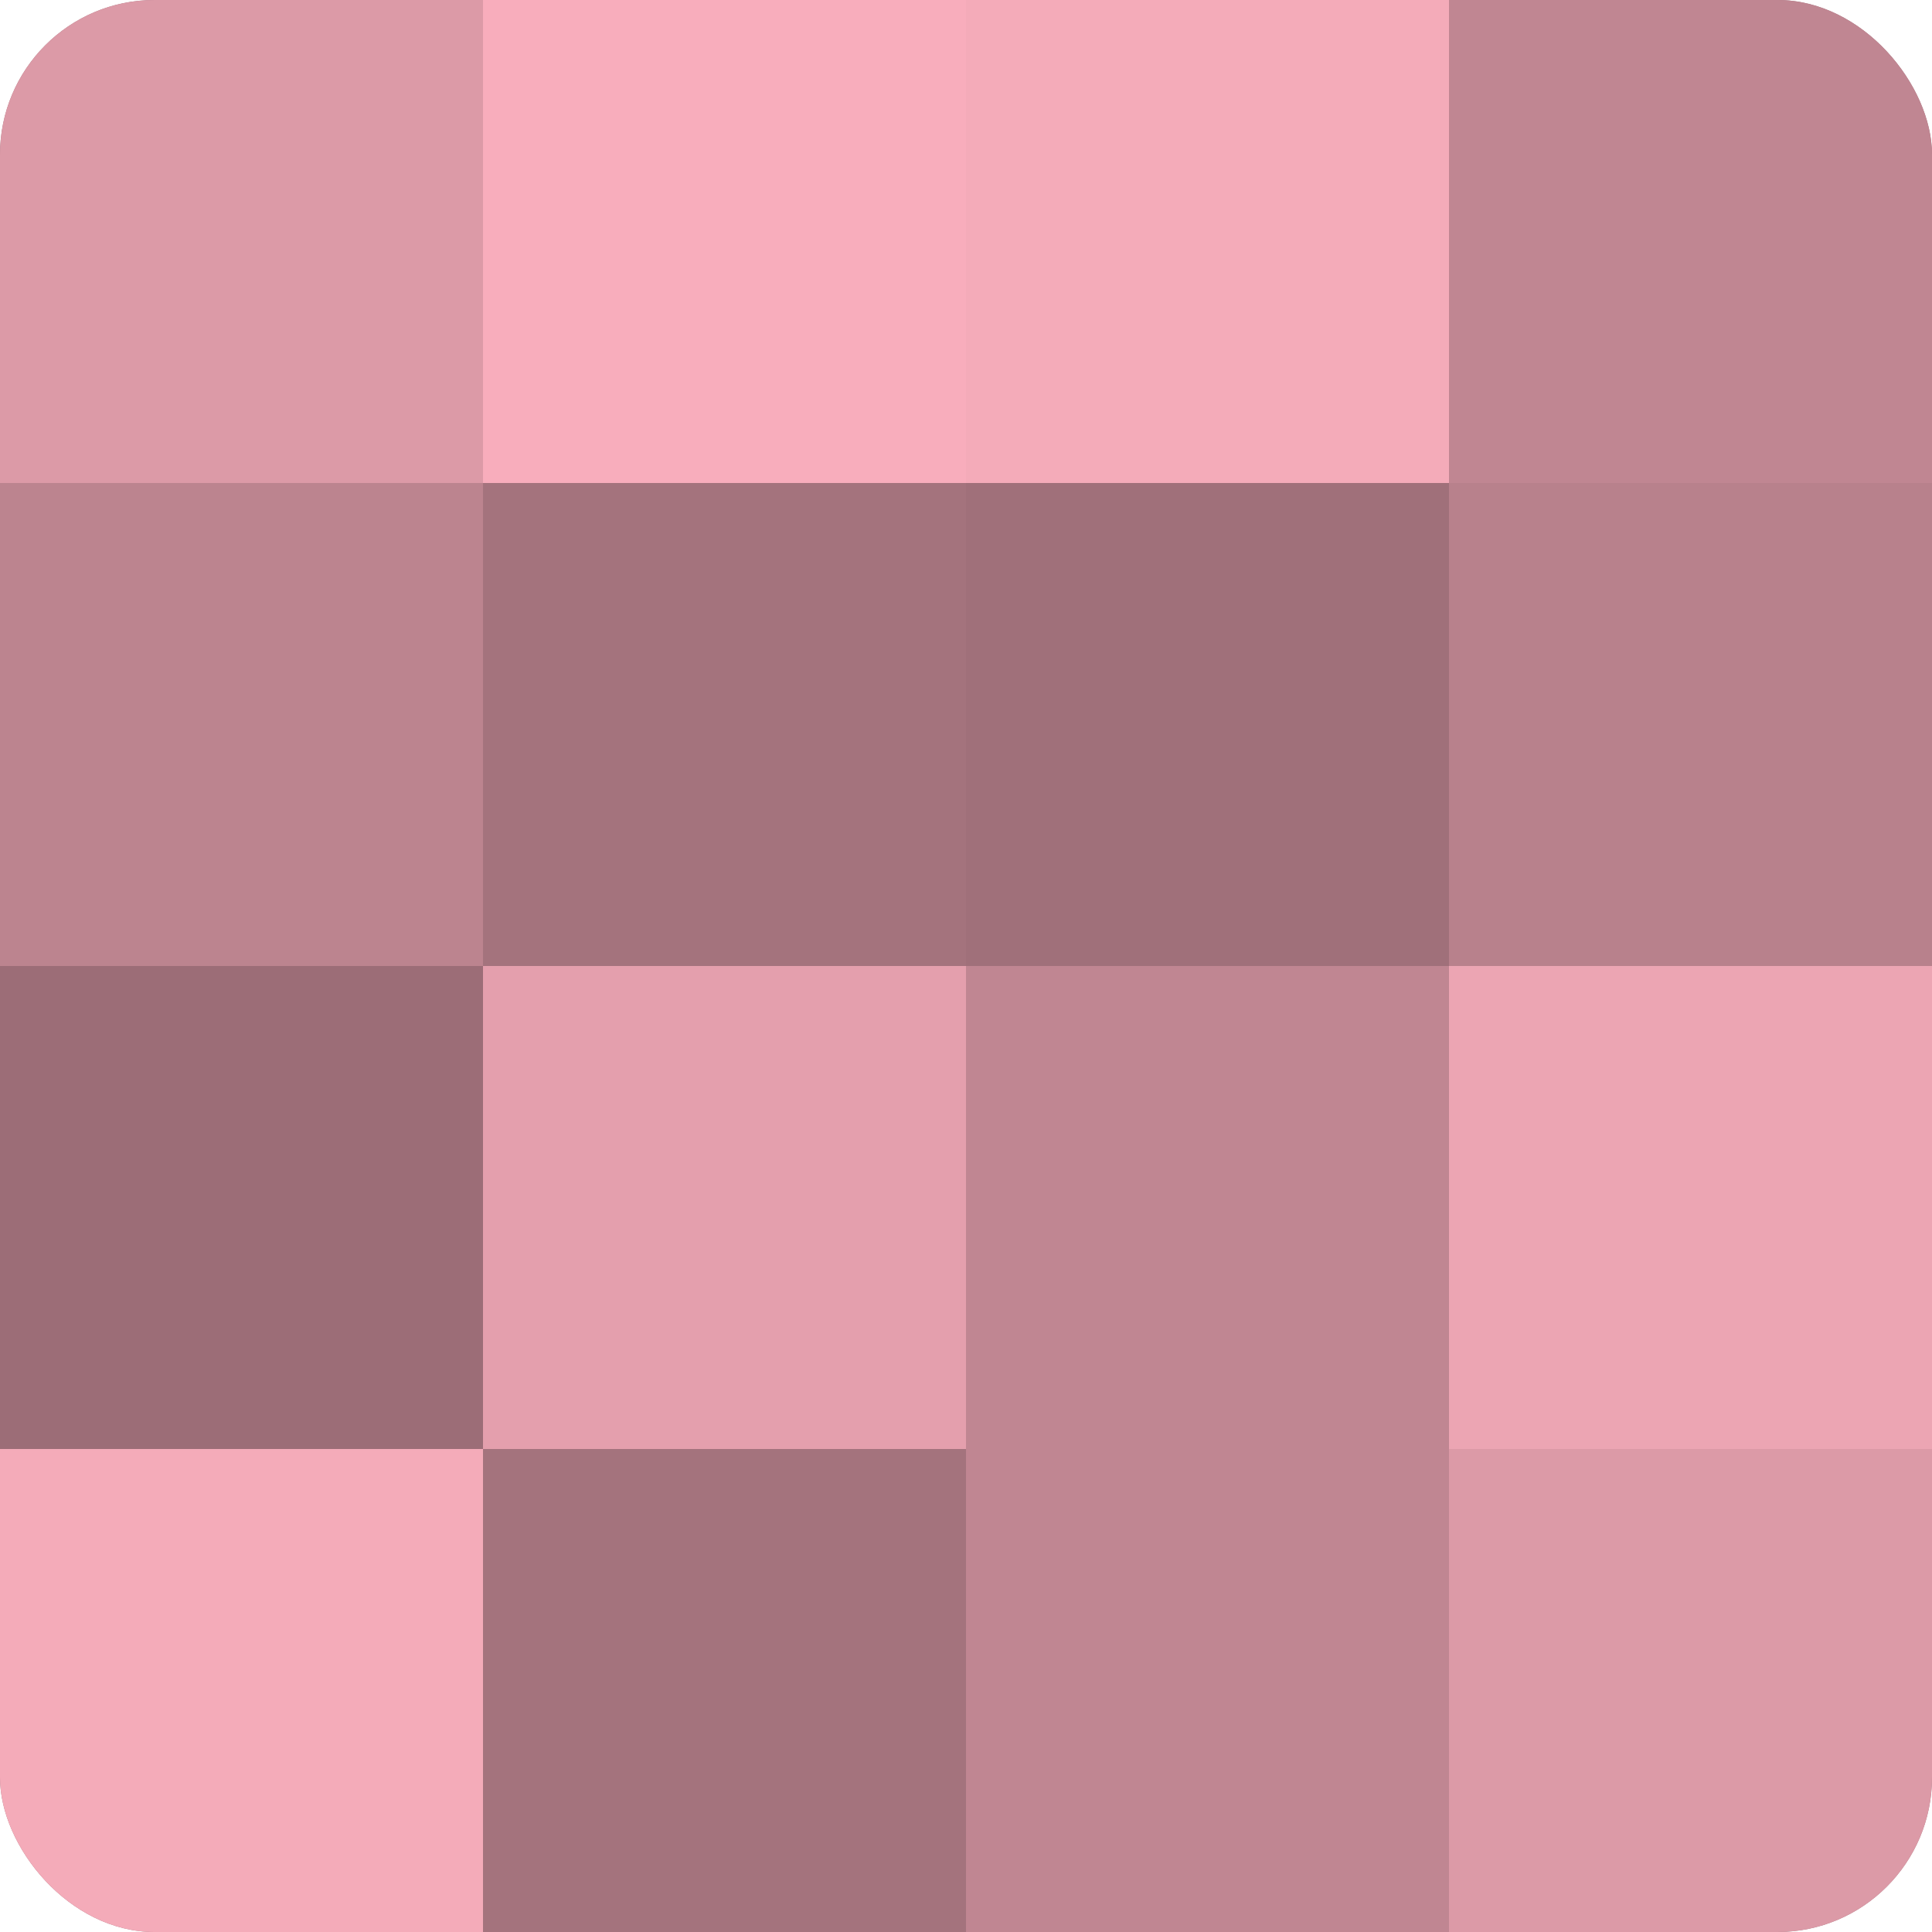 <?xml version="1.0" encoding="UTF-8"?>
<svg xmlns="http://www.w3.org/2000/svg" width="60" height="60" viewBox="0 0 100 100" preserveAspectRatio="xMidYMid meet"><defs><clipPath id="c" width="100" height="100"><rect width="100" height="100" rx="8" ry="8"/></clipPath></defs><g clip-path="url(#c)"><rect width="100" height="100" fill="#a0707a"/><rect width="25" height="25" fill="#dc9aa7"/><rect y="25" width="25" height="25" fill="#bc848f"/><rect y="50" width="25" height="25" fill="#9c6d77"/><rect y="75" width="25" height="25" fill="#f4abb9"/><rect x="25" width="25" height="25" fill="#f8adbc"/><rect x="25" y="25" width="25" height="25" fill="#a4737d"/><rect x="25" y="50" width="25" height="25" fill="#e49fad"/><rect x="25" y="75" width="25" height="25" fill="#a4737d"/><rect x="50" width="25" height="25" fill="#f4abb9"/><rect x="50" y="25" width="25" height="25" fill="#a0707a"/><rect x="50" y="50" width="25" height="25" fill="#c08692"/><rect x="50" y="75" width="25" height="25" fill="#c08692"/><rect x="75" width="25" height="25" fill="#c08692"/><rect x="75" y="25" width="25" height="25" fill="#b8818c"/><rect x="75" y="50" width="25" height="25" fill="#eca5b3"/><rect x="75" y="75" width="25" height="25" fill="#dc9aa7"/></g></svg>

